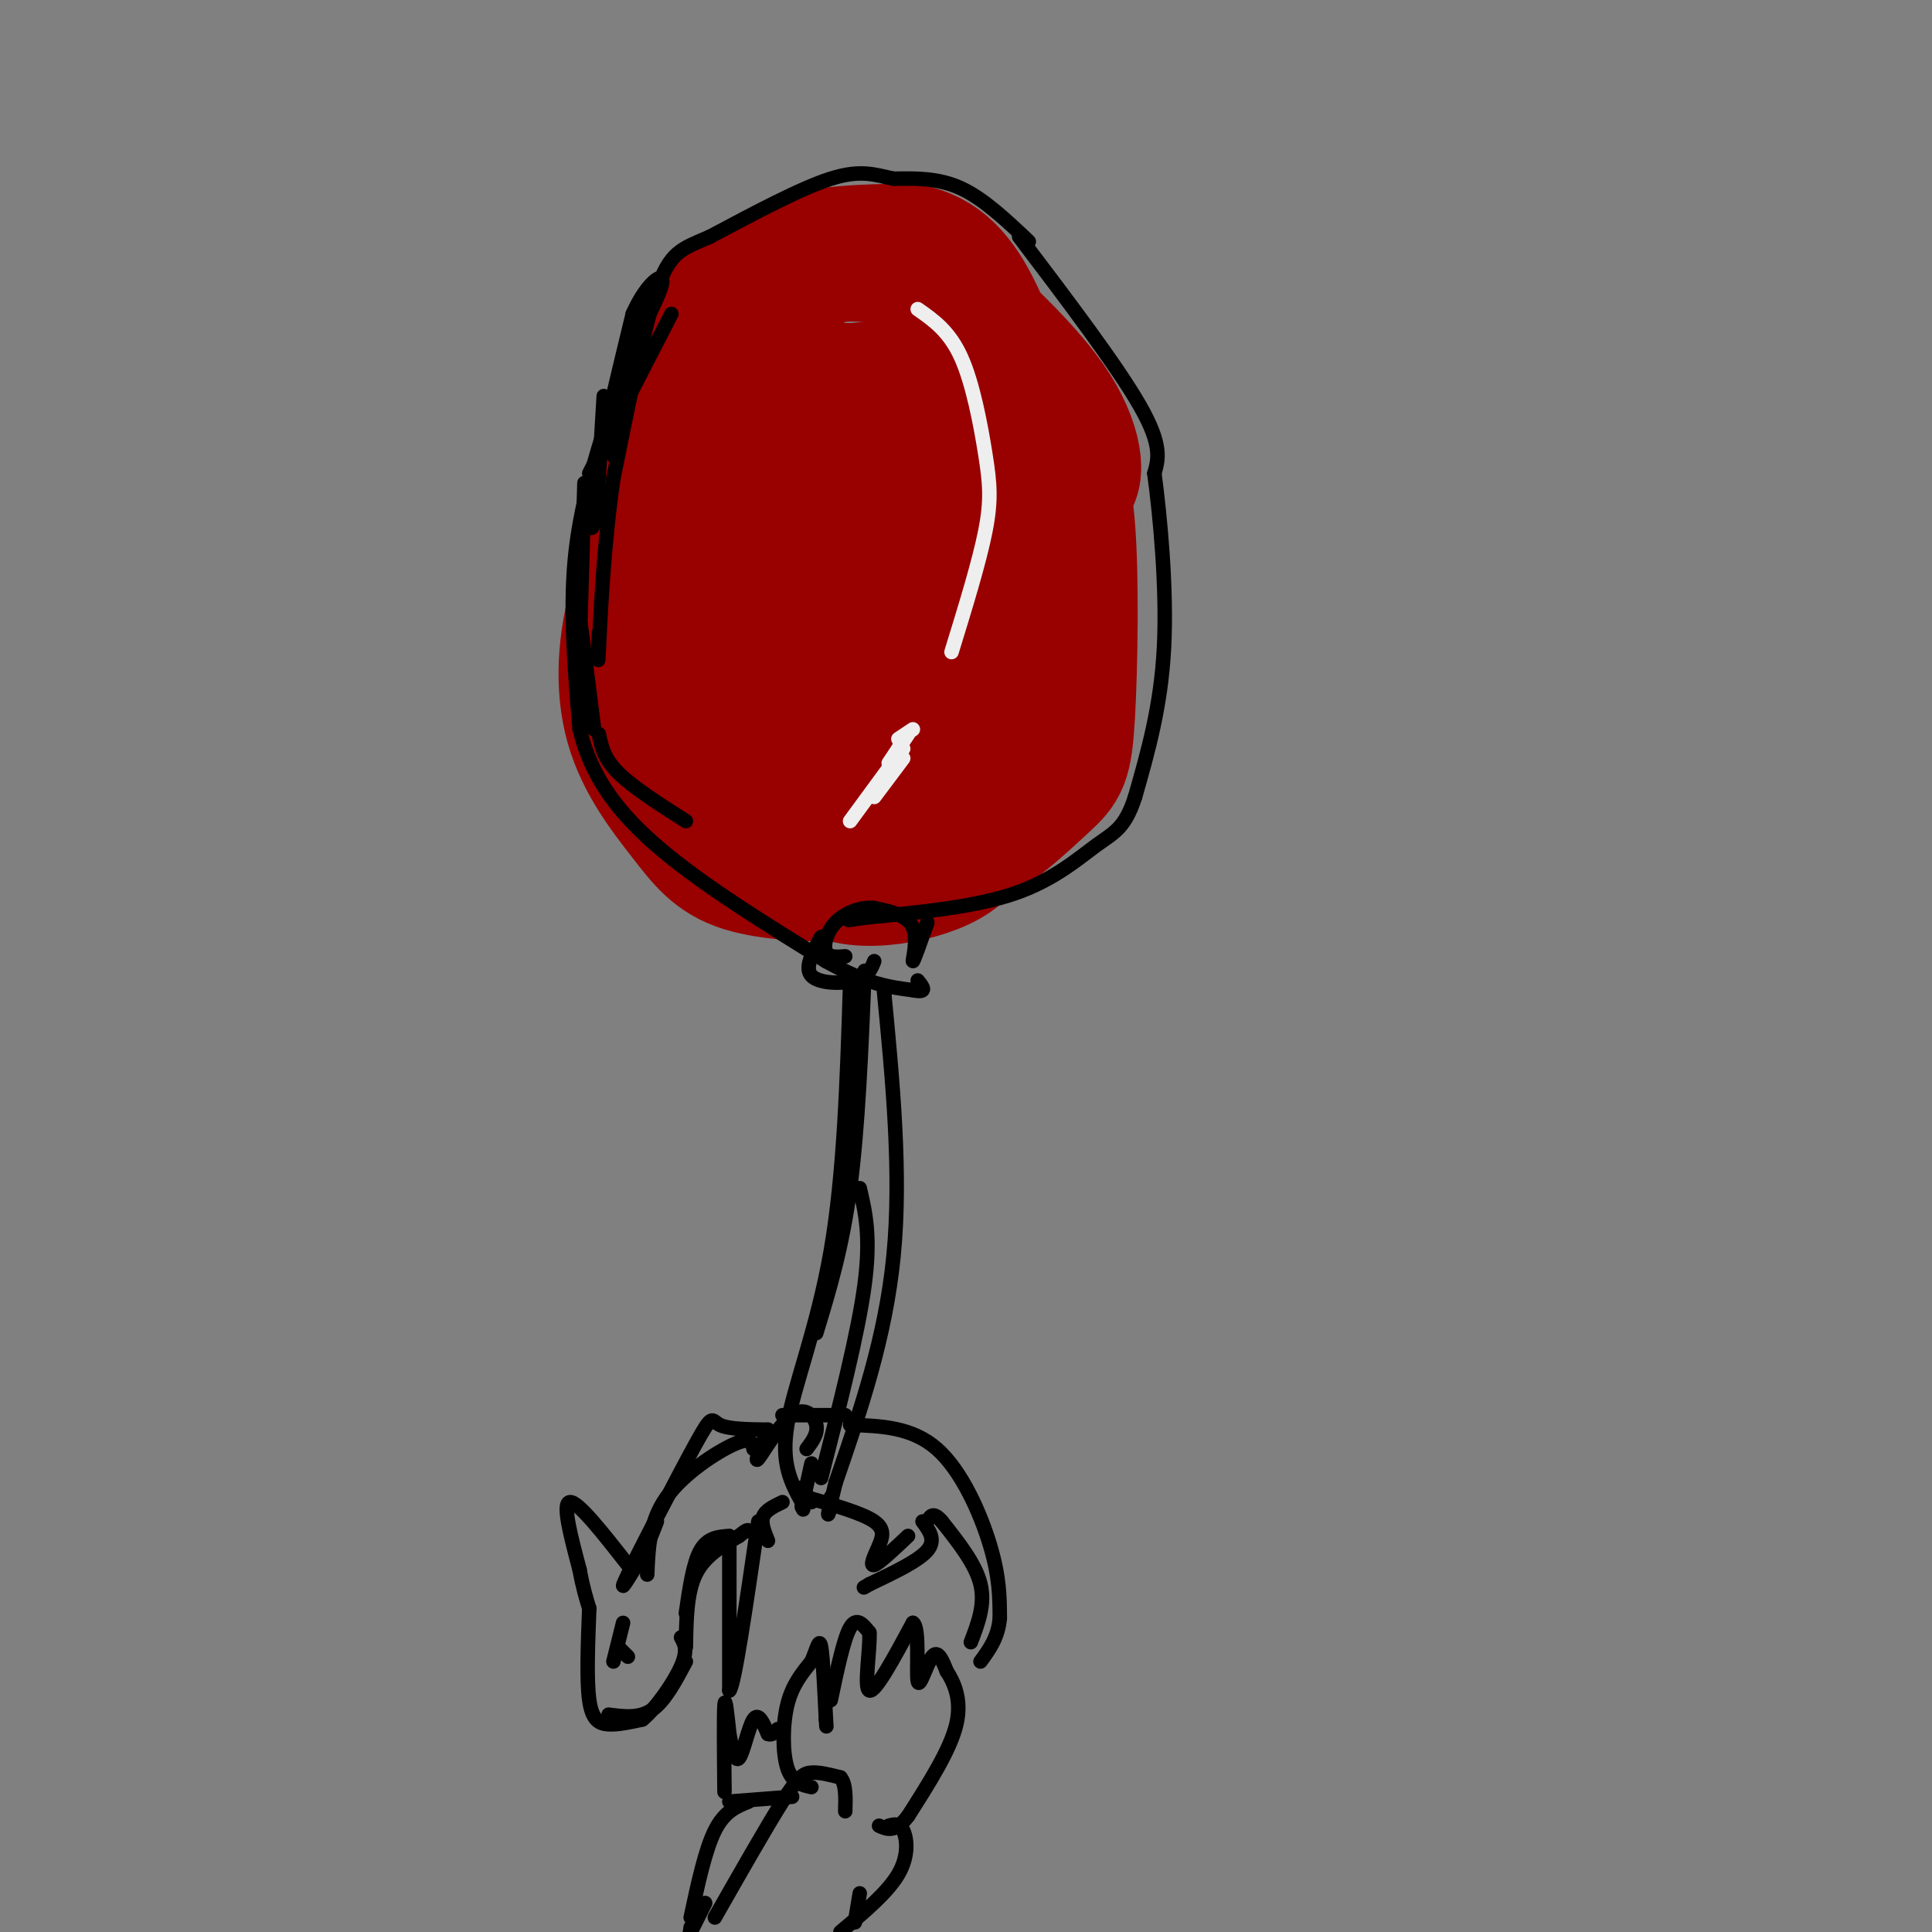 <svg viewBox='0 0 400 400' version='1.1' xmlns='http://www.w3.org/2000/svg' xmlns:xlink='http://www.w3.org/1999/xlink'><rect x="0" y="0" width="400" height="400" fill="#808080" stroke="none"/><g fill='none' stroke='rgb(153,0,0)' stroke-width='28' stroke-linecap='round' stroke-linejoin='round'><path d='M155,159c-7.627,-6.467 -15.255,-12.934 -19,-17c-3.745,-4.066 -3.608,-5.730 -4,-9c-0.392,-3.270 -1.314,-8.145 0,-16c1.314,-7.855 4.865,-18.691 11,-25c6.135,-6.309 14.854,-8.091 22,-6c7.146,2.091 12.720,8.055 17,15c4.280,6.945 7.268,14.870 6,23c-1.268,8.130 -6.791,16.466 -12,20c-5.209,3.534 -10.105,2.267 -15,1'/><path d='M161,145c-4.053,-2.847 -6.685,-10.464 -8,-15c-1.315,-4.536 -1.314,-5.991 0,-10c1.314,-4.009 3.942,-10.573 10,-15c6.058,-4.427 15.548,-6.717 20,-3c4.452,3.717 3.867,13.442 3,20c-0.867,6.558 -2.017,9.948 -6,12c-3.983,2.052 -10.800,2.767 -16,-1c-5.200,-3.767 -8.785,-12.014 -10,-17c-1.215,-4.986 -0.062,-6.710 2,-8c2.062,-1.290 5.031,-2.145 8,-3'/><path d='M164,105c2.421,-0.418 4.475,0.036 6,2c1.525,1.964 2.521,5.439 0,12c-2.521,6.561 -8.560,16.208 -14,20c-5.440,3.792 -10.281,1.730 -13,-1c-2.719,-2.730 -3.316,-6.129 -4,-9c-0.684,-2.871 -1.454,-5.214 0,-7c1.454,-1.786 5.132,-3.015 11,-3c5.868,0.015 13.926,1.273 18,4c4.074,2.727 4.164,6.922 4,11c-0.164,4.078 -0.582,8.039 -1,12'/><path d='M171,146c-1.915,4.763 -6.204,10.669 -10,13c-3.796,2.331 -7.100,1.086 -9,0c-1.900,-1.086 -2.396,-2.013 -3,-5c-0.604,-2.987 -1.317,-8.035 1,-6c2.317,2.035 7.662,11.153 12,14c4.338,2.847 7.669,-0.576 11,-4'/><path d='M173,158c4.948,-1.346 11.818,-2.711 15,-10c3.182,-7.289 2.676,-20.501 2,-28c-0.676,-7.499 -1.521,-9.286 -6,-11c-4.479,-1.714 -12.592,-3.356 -17,-3c-4.408,0.356 -5.110,2.711 -7,10c-1.890,7.289 -4.969,19.511 -3,26c1.969,6.489 8.984,7.244 16,8'/><path d='M173,150c7.354,1.234 17.741,0.320 25,-2c7.259,-2.320 11.392,-6.045 14,-10c2.608,-3.955 3.693,-8.141 5,-15c1.307,-6.859 2.836,-16.390 0,-23c-2.836,-6.610 -10.039,-10.297 -18,-13c-7.961,-2.703 -16.682,-4.420 -22,-5c-5.318,-0.580 -7.234,-0.023 -10,2c-2.766,2.023 -6.383,5.511 -10,9'/><path d='M157,93c-4.218,4.141 -9.764,9.994 -11,19c-1.236,9.006 1.837,21.164 4,27c2.163,5.836 3.417,5.348 8,6c4.583,0.652 12.497,2.443 20,2c7.503,-0.443 14.596,-3.119 20,-6c5.404,-2.881 9.119,-5.968 11,-15c1.881,-9.032 1.930,-24.009 1,-31c-0.930,-6.991 -2.837,-5.998 -6,-6c-3.163,-0.002 -7.581,-1.001 -12,-2'/><path d='M192,87c-9.596,0.767 -27.584,3.685 -37,6c-9.416,2.315 -10.258,4.028 -13,9c-2.742,4.972 -7.382,13.203 -10,22c-2.618,8.797 -3.213,18.159 -1,26c2.213,7.841 7.234,14.159 11,19c3.766,4.841 6.278,8.205 12,10c5.722,1.795 14.656,2.022 21,2c6.344,-0.022 10.098,-0.292 13,-3c2.902,-2.708 4.951,-7.854 7,-13'/><path d='M195,165c1.036,-2.689 0.126,-2.911 -3,-5c-3.126,-2.089 -8.467,-6.044 -14,-2c-5.533,4.044 -11.259,16.089 -7,21c4.259,4.911 18.503,2.689 25,-1c6.497,-3.689 5.249,-8.844 4,-14'/><path d='M200,164c0.794,-4.179 0.780,-7.625 3,-10c2.220,-2.375 6.675,-3.678 9,-3c2.325,0.678 2.522,3.337 1,7c-1.522,3.663 -4.761,8.332 -8,13'/><path d='M205,171c0.967,0.247 7.383,-5.635 11,-9c3.617,-3.365 4.435,-4.214 5,-14c0.565,-9.786 0.876,-28.510 0,-39c-0.876,-10.490 -2.938,-12.745 -5,-15'/><path d='M216,94c-1.450,-3.638 -2.574,-5.233 -6,-7c-3.426,-1.767 -9.153,-3.707 -20,-5c-10.847,-1.293 -26.813,-1.941 -36,0c-9.187,1.941 -11.593,6.470 -14,11'/><path d='M140,93c-3.282,7.319 -4.488,20.116 -3,31c1.488,10.884 5.670,19.853 6,17c0.330,-2.853 -3.191,-17.530 -4,-27c-0.809,-9.470 1.096,-13.735 3,-18'/><path d='M142,96c2.742,-5.266 8.096,-9.432 17,-12c8.904,-2.568 21.359,-3.537 29,-4c7.641,-0.463 10.469,-0.418 15,3c4.531,3.418 10.766,10.209 17,17'/><path d='M220,100c3.356,0.511 3.244,-6.711 -2,-15c-5.244,-8.289 -15.622,-17.644 -26,-27'/><path d='M192,58c-5.527,-5.239 -6.346,-4.838 -9,-5c-2.654,-0.162 -7.144,-0.889 -11,0c-3.856,0.889 -7.076,3.393 -10,5c-2.924,1.607 -5.550,2.316 -8,8c-2.450,5.684 -4.725,16.342 -7,27'/><path d='M147,93c-1.635,-0.305 -2.222,-14.566 -2,-21c0.222,-6.434 1.252,-5.040 4,-7c2.748,-1.960 7.214,-7.274 14,-10c6.786,-2.726 15.893,-2.863 25,-3'/><path d='M188,52c6.556,1.178 10.444,5.622 14,13c3.556,7.378 6.778,17.689 10,28'/><path d='M212,93c1.500,5.833 0.250,6.417 -1,7'/></g>
<g fill='none' stroke='rgb(0,0,0)' stroke-width='3' stroke-linecap='round' stroke-linejoin='round'><path d='M211,49c10.167,13.417 20.333,26.833 25,35c4.667,8.167 3.833,11.083 3,14'/><path d='M239,98c1.178,8.800 2.622,23.800 2,36c-0.622,12.200 -3.311,21.600 -6,31'/><path d='M235,165c-2.095,6.524 -4.333,7.333 -8,10c-3.667,2.667 -8.762,7.190 -17,10c-8.238,2.810 -19.619,3.905 -31,5'/><path d='M179,190c-5.333,0.833 -3.167,0.417 -1,0'/><path d='M213,50c-4.667,-4.417 -9.333,-8.833 -14,-11c-4.667,-2.167 -9.333,-2.083 -14,-2'/><path d='M185,37c-3.956,-0.844 -6.844,-1.956 -13,0c-6.156,1.956 -15.578,6.978 -25,12'/><path d='M147,49c-5.933,2.578 -8.267,3.022 -11,11c-2.733,7.978 -5.867,23.489 -9,39'/><path d='M127,99c-2.067,13.978 -2.733,29.422 -3,35c-0.267,5.578 -0.133,1.289 0,-3'/><path d='M126,86c-3.000,9.583 -6.000,19.167 -7,30c-1.000,10.833 0.000,22.917 1,35'/><path d='M120,151c2.422,9.978 7.978,17.422 17,25c9.022,7.578 21.511,15.289 34,23'/><path d='M171,199c8.667,4.833 13.333,5.417 18,6'/><path d='M189,205c3.167,0.667 2.083,-0.667 1,-2'/><path d='M192,191c-1.444,4.067 -2.889,8.133 -3,8c-0.111,-0.133 1.111,-4.467 0,-7c-1.111,-2.533 -4.556,-3.267 -8,-4'/><path d='M181,188c-2.881,-0.286 -6.083,1.000 -8,3c-1.917,2.000 -2.548,4.714 -2,6c0.548,1.286 2.274,1.143 4,1'/><path d='M170,194c-1.756,3.178 -3.511,6.356 -2,8c1.511,1.644 6.289,1.756 9,1c2.711,-0.756 3.356,-2.378 4,-4'/><path d='M179,201c-0.667,16.250 -1.333,32.500 -3,45c-1.667,12.500 -4.333,21.250 -7,30'/><path d='M176,204c-0.622,19.578 -1.244,39.156 -4,55c-2.756,15.844 -7.644,27.956 -9,36c-1.356,8.044 0.822,12.022 3,16'/><path d='M166,311c0.500,2.667 0.250,1.333 0,0'/><path d='M166,308c0.000,0.000 2.000,3.000 2,3'/><path d='M183,205c1.833,19.000 3.667,38.000 2,55c-1.667,17.000 -6.833,32.000 -12,47'/><path d='M173,307c-2.167,8.667 -1.583,6.833 -1,5'/><path d='M172,310c0.000,0.000 0.000,2.000 0,2'/><path d='M159,296c-4.095,-0.048 -8.190,-0.095 -10,-1c-1.810,-0.905 -1.333,-2.667 -5,4c-3.667,6.667 -11.476,21.762 -14,27c-2.524,5.238 0.238,0.619 3,-4'/><path d='M133,322c1.000,-1.833 2.000,-4.417 3,-7'/><path d='M130,324c-5.167,-6.583 -10.333,-13.167 -12,-13c-1.667,0.167 0.167,7.083 2,14'/><path d='M120,325c0.667,3.667 1.333,5.833 2,8'/><path d='M122,333c-0.289,7.444 -0.578,14.889 0,19c0.578,4.111 2.022,4.889 4,5c1.978,0.111 4.489,-0.444 7,-1'/><path d='M133,356c2.867,-2.333 6.533,-7.667 8,-11c1.467,-3.333 0.733,-4.667 0,-6'/><path d='M142,341c0.083,-5.583 0.167,-11.167 2,-15c1.833,-3.833 5.417,-5.917 9,-8'/><path d='M153,318c1.833,-1.500 1.917,-1.250 2,-1'/><path d='M151,319c0.000,0.000 0.000,31.000 0,31'/><path d='M151,350c1.000,-0.667 3.500,-17.833 6,-35'/><path d='M159,319c-0.750,-1.833 -1.500,-3.667 -1,-5c0.500,-1.333 2.250,-2.167 4,-3'/><path d='M176,295c6.422,0.222 12.844,0.444 18,5c5.156,4.556 9.044,13.444 11,20c1.956,6.556 1.978,10.778 2,15'/><path d='M207,335c-0.333,4.000 -2.167,6.500 -4,9'/><path d='M201,340c1.500,-3.917 3.000,-7.833 2,-12c-1.000,-4.167 -4.500,-8.583 -8,-13'/><path d='M195,315c-1.833,-2.167 -2.417,-1.083 -3,0'/><path d='M191,315c1.417,1.917 2.833,3.833 1,6c-1.833,2.167 -6.917,4.583 -12,7'/><path d='M180,328c-2.000,1.167 -1.000,0.583 0,0'/><path d='M188,318c-3.000,2.833 -6.000,5.667 -7,6c-1.000,0.333 0.000,-1.833 1,-4'/><path d='M182,320c0.556,-1.511 1.444,-3.289 -1,-5c-2.444,-1.711 -8.222,-3.356 -14,-5'/><path d='M127,344c0.000,0.000 2.000,-8.000 2,-8'/><path d='M128,341c0.000,0.000 2.000,2.000 2,2'/><path d='M126,355c3.167,0.417 6.333,0.833 9,-1c2.667,-1.833 4.833,-5.917 7,-10'/><path d='M142,334c0.750,-5.167 1.500,-10.333 3,-13c1.500,-2.667 3.750,-2.833 6,-3'/><path d='M134,326c0.222,-5.511 0.444,-11.022 4,-16c3.556,-4.978 10.444,-9.422 14,-11c3.556,-1.578 3.778,-0.289 4,1'/><path d='M178,246c1.167,5.000 2.333,10.000 1,20c-1.333,10.000 -5.167,25.000 -9,40'/><path d='M168,303c0.000,0.000 -2.000,9.000 -2,9'/><path d='M159,296c-1.476,3.583 -2.952,7.167 -2,6c0.952,-1.167 4.333,-7.083 7,-9c2.667,-1.917 4.619,0.167 5,2c0.381,1.833 -0.810,3.417 -2,5'/><path d='M162,293c0.000,0.000 13.000,0.000 13,0'/><path d='M122,98c0.000,0.000 17.000,-33.000 17,-33'/><path d='M133,64c-3.833,13.417 -7.667,26.833 -8,27c-0.333,0.167 2.833,-12.917 6,-26'/><path d='M131,65c2.810,-6.405 6.833,-9.417 6,-6c-0.833,3.417 -6.524,13.262 -9,20c-2.476,6.738 -1.738,10.369 -1,14'/><path d='M127,93c-0.167,2.333 -0.083,1.167 0,0'/><path d='M125,82c-0.667,11.250 -1.333,22.500 -2,26c-0.667,3.500 -1.333,-0.750 -2,-5'/><path d='M121,100c-0.417,14.667 -0.833,29.333 -1,34c-0.167,4.667 -0.083,-0.667 0,-6'/><path d='M120,128c0.500,2.833 1.750,12.917 3,23'/><path d='M124,152c0.500,2.500 1.000,5.000 4,8c3.000,3.000 8.500,6.500 14,10'/></g>
<g fill='none' stroke='rgb(238,238,238)' stroke-width='3' stroke-linecap='round' stroke-linejoin='round'><path d='M190,64c3.280,2.292 6.560,4.583 9,10c2.440,5.417 4.042,13.958 5,20c0.958,6.042 1.274,9.583 0,16c-1.274,6.417 -4.137,15.708 -7,25'/><path d='M189,151c0.000,0.000 -3.000,2.000 -3,2'/><path d='M188,152c0.000,0.000 -4.000,6.000 -4,6'/><path d='M186,155c0.000,0.000 0.000,3.000 0,3'/><path d='M187,157c0.000,0.000 -6.000,8.000 -6,8'/><path d='M187,155c0.000,0.000 -11.000,15.000 -11,15'/></g>
<g fill='none' stroke='rgb(0,0,0)' stroke-width='3' stroke-linecap='round' stroke-linejoin='round'><path d='M148,397c5.378,-9.444 10.756,-18.889 14,-24c3.244,-5.111 4.356,-5.889 6,-6c1.644,-0.111 3.822,0.444 6,1'/><path d='M174,368c1.167,1.333 1.083,4.167 1,7'/><path d='M168,370c-2.000,-0.444 -4.000,-0.889 -5,-4c-1.000,-3.111 -1.000,-8.889 0,-13c1.000,-4.111 3.000,-6.556 5,-9'/><path d='M168,344c1.178,-2.733 1.622,-5.067 2,-3c0.378,2.067 0.689,8.533 1,15'/><path d='M171,356c0.167,2.500 0.083,1.250 0,0'/><path d='M172,352c1.333,-6.333 2.667,-12.667 4,-15c1.333,-2.333 2.667,-0.667 4,1'/><path d='M180,338c0.222,3.444 -1.222,11.556 0,12c1.222,0.444 5.111,-6.778 9,-14'/><path d='M189,336c1.476,0.881 0.667,10.083 1,12c0.333,1.917 1.810,-3.452 3,-5c1.190,-1.548 2.095,0.726 3,3'/><path d='M196,346c1.356,2.067 3.244,5.733 2,11c-1.244,5.267 -5.622,12.133 -10,19'/><path d='M188,376c-2.667,3.500 -4.333,2.750 -6,2'/><path d='M184,378c1.111,-0.311 2.222,-0.622 3,1c0.778,1.622 1.222,5.178 -1,9c-2.222,3.822 -7.111,7.911 -12,12'/><path d='M178,392c0.000,0.000 -1.000,6.000 -1,6'/><path d='M150,371c-0.083,-8.000 -0.167,-16.000 0,-18c0.167,-2.000 0.583,2.000 1,6'/><path d='M151,359c0.464,2.571 1.125,6.000 2,5c0.875,-1.000 1.964,-6.429 3,-8c1.036,-1.571 2.018,0.714 3,3'/><path d='M159,359c0.833,0.333 1.417,-0.333 2,-1'/><path d='M151,373c0.000,0.000 13.000,-1.000 13,-1'/><path d='M155,373c-2.500,1.000 -5.000,2.000 -7,6c-2.000,4.000 -3.500,11.000 -5,18'/><path d='M146,394c0.000,0.000 -4.000,8.000 -4,8'/><path d='M143,399c0.000,0.000 -1.000,7.000 -1,7'/></g>
</svg>